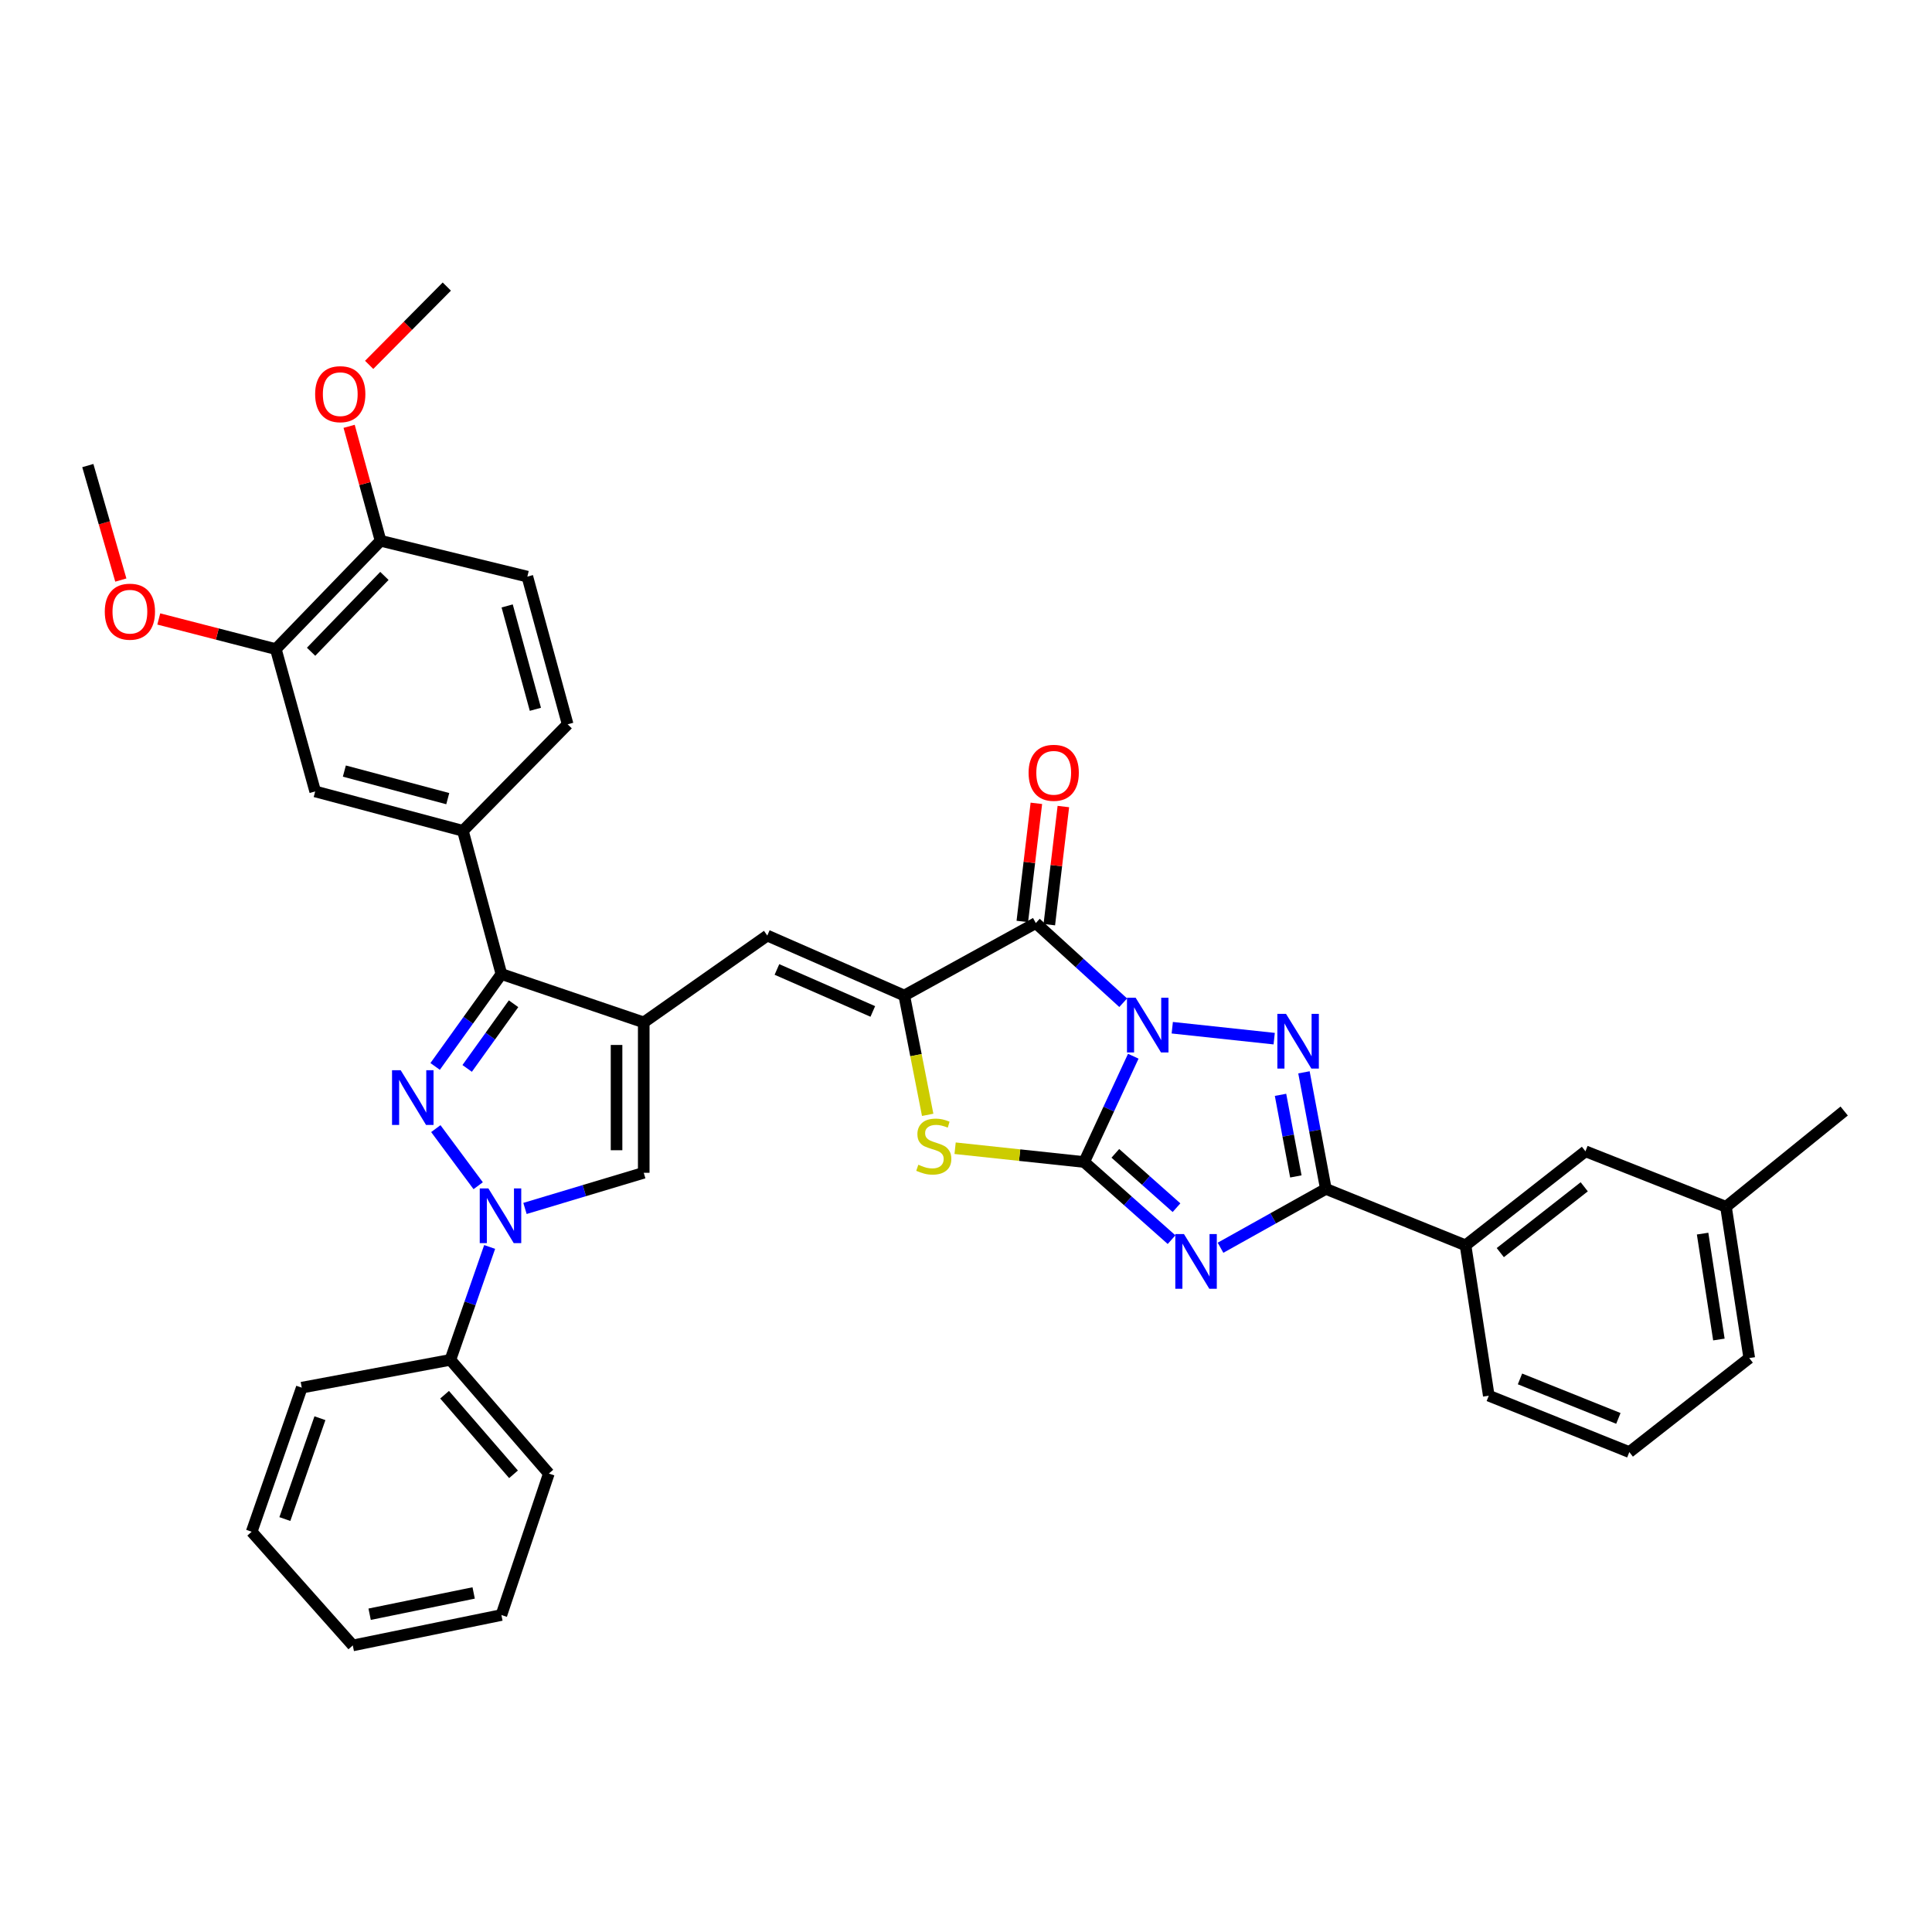 <?xml version='1.0' encoding='iso-8859-1'?>
<svg version='1.1' baseProfile='full'
              xmlns='http://www.w3.org/2000/svg'
                      xmlns:rdkit='http://www.rdkit.org/xml'
                      xmlns:xlink='http://www.w3.org/1999/xlink'
                  xml:space='preserve'
width='1000px' height='1000px' viewBox='0 0 1000 1000'>
<!-- END OF HEADER -->
<rect style='opacity:1.0;fill:#FFFFFF;stroke:none' width='1000' height='1000' x='0' y='0'> </rect>
<path class='bond-0' d='M 586.585,546.697 L 573.876,574.078' style='fill:none;fill-rule:evenodd;stroke:#0000FF;stroke-width:6px;stroke-linecap:butt;stroke-linejoin:miter;stroke-opacity:1' />
<path class='bond-0' d='M 573.876,574.078 L 561.167,601.46' style='fill:none;fill-rule:evenodd;stroke:#000000;stroke-width:6px;stroke-linecap:butt;stroke-linejoin:miter;stroke-opacity:1' />
<path class='bond-2' d='M 606.761,531.945 L 659.521,537.605' style='fill:none;fill-rule:evenodd;stroke:#0000FF;stroke-width:6px;stroke-linecap:butt;stroke-linejoin:miter;stroke-opacity:1' />
<path class='bond-3' d='M 581.365,519.006 L 558.749,498.39' style='fill:none;fill-rule:evenodd;stroke:#0000FF;stroke-width:6px;stroke-linecap:butt;stroke-linejoin:miter;stroke-opacity:1' />
<path class='bond-3' d='M 558.749,498.39 L 536.134,477.774' style='fill:none;fill-rule:evenodd;stroke:#000000;stroke-width:6px;stroke-linecap:butt;stroke-linejoin:miter;stroke-opacity:1' />
<path class='bond-1' d='M 561.167,601.46 L 583.782,621.553' style='fill:none;fill-rule:evenodd;stroke:#000000;stroke-width:6px;stroke-linecap:butt;stroke-linejoin:miter;stroke-opacity:1' />
<path class='bond-1' d='M 583.782,621.553 L 606.397,641.646' style='fill:none;fill-rule:evenodd;stroke:#0000FF;stroke-width:6px;stroke-linecap:butt;stroke-linejoin:miter;stroke-opacity:1' />
<path class='bond-1' d='M 577.298,596.968 L 593.129,611.033' style='fill:none;fill-rule:evenodd;stroke:#000000;stroke-width:6px;stroke-linecap:butt;stroke-linejoin:miter;stroke-opacity:1' />
<path class='bond-1' d='M 593.129,611.033 L 608.959,625.099' style='fill:none;fill-rule:evenodd;stroke:#0000FF;stroke-width:6px;stroke-linecap:butt;stroke-linejoin:miter;stroke-opacity:1' />
<path class='bond-9' d='M 561.167,601.46 L 527.764,597.891' style='fill:none;fill-rule:evenodd;stroke:#000000;stroke-width:6px;stroke-linecap:butt;stroke-linejoin:miter;stroke-opacity:1' />
<path class='bond-9' d='M 527.764,597.891 L 494.362,594.321' style='fill:none;fill-rule:evenodd;stroke:#CCCC00;stroke-width:6px;stroke-linecap:butt;stroke-linejoin:miter;stroke-opacity:1' />
<path class='bond-37' d='M 631.738,645.833 L 658.999,630.601' style='fill:none;fill-rule:evenodd;stroke:#0000FF;stroke-width:6px;stroke-linecap:butt;stroke-linejoin:miter;stroke-opacity:1' />
<path class='bond-37' d='M 658.999,630.601 L 686.26,615.368' style='fill:none;fill-rule:evenodd;stroke:#000000;stroke-width:6px;stroke-linecap:butt;stroke-linejoin:miter;stroke-opacity:1' />
<path class='bond-7' d='M 674.925,555.037 L 680.593,585.203' style='fill:none;fill-rule:evenodd;stroke:#0000FF;stroke-width:6px;stroke-linecap:butt;stroke-linejoin:miter;stroke-opacity:1' />
<path class='bond-7' d='M 680.593,585.203 L 686.26,615.368' style='fill:none;fill-rule:evenodd;stroke:#000000;stroke-width:6px;stroke-linecap:butt;stroke-linejoin:miter;stroke-opacity:1' />
<path class='bond-7' d='M 662.795,566.685 L 666.762,587.801' style='fill:none;fill-rule:evenodd;stroke:#0000FF;stroke-width:6px;stroke-linecap:butt;stroke-linejoin:miter;stroke-opacity:1' />
<path class='bond-7' d='M 666.762,587.801 L 670.73,608.917' style='fill:none;fill-rule:evenodd;stroke:#000000;stroke-width:6px;stroke-linecap:butt;stroke-linejoin:miter;stroke-opacity:1' />
<path class='bond-6' d='M 536.134,477.774 L 468.041,515.284' style='fill:none;fill-rule:evenodd;stroke:#000000;stroke-width:6px;stroke-linecap:butt;stroke-linejoin:miter;stroke-opacity:1' />
<path class='bond-17' d='M 543.121,478.605 L 546.758,448.036' style='fill:none;fill-rule:evenodd;stroke:#000000;stroke-width:6px;stroke-linecap:butt;stroke-linejoin:miter;stroke-opacity:1' />
<path class='bond-17' d='M 546.758,448.036 L 550.396,417.467' style='fill:none;fill-rule:evenodd;stroke:#FF0000;stroke-width:6px;stroke-linecap:butt;stroke-linejoin:miter;stroke-opacity:1' />
<path class='bond-17' d='M 529.147,476.943 L 532.785,446.374' style='fill:none;fill-rule:evenodd;stroke:#000000;stroke-width:6px;stroke-linecap:butt;stroke-linejoin:miter;stroke-opacity:1' />
<path class='bond-17' d='M 532.785,446.374 L 536.422,415.805' style='fill:none;fill-rule:evenodd;stroke:#FF0000;stroke-width:6px;stroke-linecap:butt;stroke-linejoin:miter;stroke-opacity:1' />
<path class='bond-4' d='M 225.223,551.982 L 242.373,528.07' style='fill:none;fill-rule:evenodd;stroke:#0000FF;stroke-width:6px;stroke-linecap:butt;stroke-linejoin:miter;stroke-opacity:1' />
<path class='bond-4' d='M 242.373,528.07 L 259.523,504.159' style='fill:none;fill-rule:evenodd;stroke:#000000;stroke-width:6px;stroke-linecap:butt;stroke-linejoin:miter;stroke-opacity:1' />
<path class='bond-4' d='M 241.803,553.01 L 253.808,536.272' style='fill:none;fill-rule:evenodd;stroke:#0000FF;stroke-width:6px;stroke-linecap:butt;stroke-linejoin:miter;stroke-opacity:1' />
<path class='bond-4' d='M 253.808,536.272 L 265.813,519.534' style='fill:none;fill-rule:evenodd;stroke:#000000;stroke-width:6px;stroke-linecap:butt;stroke-linejoin:miter;stroke-opacity:1' />
<path class='bond-39' d='M 225.576,584.174 L 247.505,613.727' style='fill:none;fill-rule:evenodd;stroke:#0000FF;stroke-width:6px;stroke-linecap:butt;stroke-linejoin:miter;stroke-opacity:1' />
<path class='bond-5' d='M 333.198,529.192 L 397.148,484.247' style='fill:none;fill-rule:evenodd;stroke:#000000;stroke-width:6px;stroke-linecap:butt;stroke-linejoin:miter;stroke-opacity:1' />
<path class='bond-10' d='M 333.198,529.192 L 259.523,504.159' style='fill:none;fill-rule:evenodd;stroke:#000000;stroke-width:6px;stroke-linecap:butt;stroke-linejoin:miter;stroke-opacity:1' />
<path class='bond-12' d='M 333.198,529.192 L 333.198,607.034' style='fill:none;fill-rule:evenodd;stroke:#000000;stroke-width:6px;stroke-linecap:butt;stroke-linejoin:miter;stroke-opacity:1' />
<path class='bond-12' d='M 319.126,540.868 L 319.126,595.358' style='fill:none;fill-rule:evenodd;stroke:#000000;stroke-width:6px;stroke-linecap:butt;stroke-linejoin:miter;stroke-opacity:1' />
<path class='bond-11' d='M 468.041,515.284 L 397.148,484.247' style='fill:none;fill-rule:evenodd;stroke:#000000;stroke-width:6px;stroke-linecap:butt;stroke-linejoin:miter;stroke-opacity:1' />
<path class='bond-11' d='M 451.763,523.519 L 402.139,501.793' style='fill:none;fill-rule:evenodd;stroke:#000000;stroke-width:6px;stroke-linecap:butt;stroke-linejoin:miter;stroke-opacity:1' />
<path class='bond-38' d='M 468.041,515.284 L 474.102,546.161' style='fill:none;fill-rule:evenodd;stroke:#000000;stroke-width:6px;stroke-linecap:butt;stroke-linejoin:miter;stroke-opacity:1' />
<path class='bond-38' d='M 474.102,546.161 L 480.163,577.038' style='fill:none;fill-rule:evenodd;stroke:#CCCC00;stroke-width:6px;stroke-linecap:butt;stroke-linejoin:miter;stroke-opacity:1' />
<path class='bond-14' d='M 686.26,615.368 L 758.552,644.576' style='fill:none;fill-rule:evenodd;stroke:#000000;stroke-width:6px;stroke-linecap:butt;stroke-linejoin:miter;stroke-opacity:1' />
<path class='bond-8' d='M 271.729,625.487 L 302.464,616.26' style='fill:none;fill-rule:evenodd;stroke:#0000FF;stroke-width:6px;stroke-linecap:butt;stroke-linejoin:miter;stroke-opacity:1' />
<path class='bond-8' d='M 302.464,616.26 L 333.198,607.034' style='fill:none;fill-rule:evenodd;stroke:#000000;stroke-width:6px;stroke-linecap:butt;stroke-linejoin:miter;stroke-opacity:1' />
<path class='bond-18' d='M 253.441,645.425 L 243.278,674.642' style='fill:none;fill-rule:evenodd;stroke:#0000FF;stroke-width:6px;stroke-linecap:butt;stroke-linejoin:miter;stroke-opacity:1' />
<path class='bond-18' d='M 243.278,674.642 L 233.114,703.858' style='fill:none;fill-rule:evenodd;stroke:#000000;stroke-width:6px;stroke-linecap:butt;stroke-linejoin:miter;stroke-opacity:1' />
<path class='bond-13' d='M 259.523,504.159 L 239.603,430.03' style='fill:none;fill-rule:evenodd;stroke:#000000;stroke-width:6px;stroke-linecap:butt;stroke-linejoin:miter;stroke-opacity:1' />
<path class='bond-15' d='M 239.603,430.03 L 163.144,409.649' style='fill:none;fill-rule:evenodd;stroke:#000000;stroke-width:6px;stroke-linecap:butt;stroke-linejoin:miter;stroke-opacity:1' />
<path class='bond-15' d='M 231.759,413.376 L 178.238,399.109' style='fill:none;fill-rule:evenodd;stroke:#000000;stroke-width:6px;stroke-linecap:butt;stroke-linejoin:miter;stroke-opacity:1' />
<path class='bond-20' d='M 239.603,430.03 L 293.82,374.899' style='fill:none;fill-rule:evenodd;stroke:#000000;stroke-width:6px;stroke-linecap:butt;stroke-linejoin:miter;stroke-opacity:1' />
<path class='bond-21' d='M 758.552,644.576 L 820.626,595.909' style='fill:none;fill-rule:evenodd;stroke:#000000;stroke-width:6px;stroke-linecap:butt;stroke-linejoin:miter;stroke-opacity:1' />
<path class='bond-21' d='M 776.545,648.35 L 819.997,614.284' style='fill:none;fill-rule:evenodd;stroke:#000000;stroke-width:6px;stroke-linecap:butt;stroke-linejoin:miter;stroke-opacity:1' />
<path class='bond-26' d='M 758.552,644.576 L 770.591,722.41' style='fill:none;fill-rule:evenodd;stroke:#000000;stroke-width:6px;stroke-linecap:butt;stroke-linejoin:miter;stroke-opacity:1' />
<path class='bond-16' d='M 163.144,409.649 L 142.771,335.981' style='fill:none;fill-rule:evenodd;stroke:#000000;stroke-width:6px;stroke-linecap:butt;stroke-linejoin:miter;stroke-opacity:1' />
<path class='bond-24' d='M 142.771,335.981 L 112.478,328.178' style='fill:none;fill-rule:evenodd;stroke:#000000;stroke-width:6px;stroke-linecap:butt;stroke-linejoin:miter;stroke-opacity:1' />
<path class='bond-24' d='M 112.478,328.178 L 82.185,320.374' style='fill:none;fill-rule:evenodd;stroke:#FF0000;stroke-width:6px;stroke-linecap:butt;stroke-linejoin:miter;stroke-opacity:1' />
<path class='bond-41' d='M 142.771,335.981 L 196.98,279.904' style='fill:none;fill-rule:evenodd;stroke:#000000;stroke-width:6px;stroke-linecap:butt;stroke-linejoin:miter;stroke-opacity:1' />
<path class='bond-41' d='M 161.02,337.35 L 198.966,298.096' style='fill:none;fill-rule:evenodd;stroke:#000000;stroke-width:6px;stroke-linecap:butt;stroke-linejoin:miter;stroke-opacity:1' />
<path class='bond-28' d='M 233.114,703.858 L 284.079,762.711' style='fill:none;fill-rule:evenodd;stroke:#000000;stroke-width:6px;stroke-linecap:butt;stroke-linejoin:miter;stroke-opacity:1' />
<path class='bond-28' d='M 230.121,721.898 L 265.796,763.095' style='fill:none;fill-rule:evenodd;stroke:#000000;stroke-width:6px;stroke-linecap:butt;stroke-linejoin:miter;stroke-opacity:1' />
<path class='bond-29' d='M 233.114,703.858 L 156.194,718.251' style='fill:none;fill-rule:evenodd;stroke:#000000;stroke-width:6px;stroke-linecap:butt;stroke-linejoin:miter;stroke-opacity:1' />
<path class='bond-19' d='M 196.98,279.904 L 272.954,298.456' style='fill:none;fill-rule:evenodd;stroke:#000000;stroke-width:6px;stroke-linecap:butt;stroke-linejoin:miter;stroke-opacity:1' />
<path class='bond-25' d='M 196.98,279.904 L 188.845,250.286' style='fill:none;fill-rule:evenodd;stroke:#000000;stroke-width:6px;stroke-linecap:butt;stroke-linejoin:miter;stroke-opacity:1' />
<path class='bond-25' d='M 188.845,250.286 L 180.709,220.667' style='fill:none;fill-rule:evenodd;stroke:#FF0000;stroke-width:6px;stroke-linecap:butt;stroke-linejoin:miter;stroke-opacity:1' />
<path class='bond-22' d='M 293.82,374.899 L 272.954,298.456' style='fill:none;fill-rule:evenodd;stroke:#000000;stroke-width:6px;stroke-linecap:butt;stroke-linejoin:miter;stroke-opacity:1' />
<path class='bond-22' d='M 277.114,367.138 L 262.508,313.628' style='fill:none;fill-rule:evenodd;stroke:#000000;stroke-width:6px;stroke-linecap:butt;stroke-linejoin:miter;stroke-opacity:1' />
<path class='bond-23' d='M 820.626,595.909 L 893.363,624.632' style='fill:none;fill-rule:evenodd;stroke:#000000;stroke-width:6px;stroke-linecap:butt;stroke-linejoin:miter;stroke-opacity:1' />
<path class='bond-31' d='M 893.363,624.632 L 954.545,575.067' style='fill:none;fill-rule:evenodd;stroke:#000000;stroke-width:6px;stroke-linecap:butt;stroke-linejoin:miter;stroke-opacity:1' />
<path class='bond-40' d='M 893.363,624.632 L 905.41,702.936' style='fill:none;fill-rule:evenodd;stroke:#000000;stroke-width:6px;stroke-linecap:butt;stroke-linejoin:miter;stroke-opacity:1' />
<path class='bond-40' d='M 881.262,638.518 L 889.695,693.33' style='fill:none;fill-rule:evenodd;stroke:#000000;stroke-width:6px;stroke-linecap:butt;stroke-linejoin:miter;stroke-opacity:1' />
<path class='bond-32' d='M 62.54,300.237 L 53.997,270.608' style='fill:none;fill-rule:evenodd;stroke:#FF0000;stroke-width:6px;stroke-linecap:butt;stroke-linejoin:miter;stroke-opacity:1' />
<path class='bond-32' d='M 53.997,270.608 L 45.455,240.979' style='fill:none;fill-rule:evenodd;stroke:#000000;stroke-width:6px;stroke-linecap:butt;stroke-linejoin:miter;stroke-opacity:1' />
<path class='bond-33' d='M 191.072,188.857 L 211.171,168.593' style='fill:none;fill-rule:evenodd;stroke:#FF0000;stroke-width:6px;stroke-linecap:butt;stroke-linejoin:miter;stroke-opacity:1' />
<path class='bond-33' d='M 211.171,168.593 L 231.269,148.33' style='fill:none;fill-rule:evenodd;stroke:#000000;stroke-width:6px;stroke-linecap:butt;stroke-linejoin:miter;stroke-opacity:1' />
<path class='bond-27' d='M 770.591,722.41 L 843.337,751.602' style='fill:none;fill-rule:evenodd;stroke:#000000;stroke-width:6px;stroke-linecap:butt;stroke-linejoin:miter;stroke-opacity:1' />
<path class='bond-27' d='M 786.744,713.729 L 837.666,734.163' style='fill:none;fill-rule:evenodd;stroke:#000000;stroke-width:6px;stroke-linecap:butt;stroke-linejoin:miter;stroke-opacity:1' />
<path class='bond-30' d='M 843.337,751.602 L 905.41,702.936' style='fill:none;fill-rule:evenodd;stroke:#000000;stroke-width:6px;stroke-linecap:butt;stroke-linejoin:miter;stroke-opacity:1' />
<path class='bond-35' d='M 284.079,762.711 L 259.523,835.933' style='fill:none;fill-rule:evenodd;stroke:#000000;stroke-width:6px;stroke-linecap:butt;stroke-linejoin:miter;stroke-opacity:1' />
<path class='bond-34' d='M 156.194,718.251 L 130.263,792.825' style='fill:none;fill-rule:evenodd;stroke:#000000;stroke-width:6px;stroke-linecap:butt;stroke-linejoin:miter;stroke-opacity:1' />
<path class='bond-34' d='M 165.596,734.059 L 147.444,786.261' style='fill:none;fill-rule:evenodd;stroke:#000000;stroke-width:6px;stroke-linecap:butt;stroke-linejoin:miter;stroke-opacity:1' />
<path class='bond-36' d='M 130.263,792.825 L 182.603,851.67' style='fill:none;fill-rule:evenodd;stroke:#000000;stroke-width:6px;stroke-linecap:butt;stroke-linejoin:miter;stroke-opacity:1' />
<path class='bond-42' d='M 259.523,835.933 L 182.603,851.67' style='fill:none;fill-rule:evenodd;stroke:#000000;stroke-width:6px;stroke-linecap:butt;stroke-linejoin:miter;stroke-opacity:1' />
<path class='bond-42' d='M 245.164,824.507 L 191.32,835.523' style='fill:none;fill-rule:evenodd;stroke:#000000;stroke-width:6px;stroke-linecap:butt;stroke-linejoin:miter;stroke-opacity:1' />
<path  class='atom-0' d='M 587.804 516.423
L 597.084 531.423
Q 598.004 532.903, 599.484 535.583
Q 600.964 538.263, 601.044 538.423
L 601.044 516.423
L 604.804 516.423
L 604.804 544.743
L 600.924 544.743
L 590.964 528.343
Q 589.804 526.423, 588.564 524.223
Q 587.364 522.023, 587.004 521.343
L 587.004 544.743
L 583.324 544.743
L 583.324 516.423
L 587.804 516.423
' fill='#0000FF'/>
<path  class='atom-2' d='M 612.814 638.749
L 622.094 653.749
Q 623.014 655.229, 624.494 657.909
Q 625.974 660.589, 626.054 660.749
L 626.054 638.749
L 629.814 638.749
L 629.814 667.069
L 625.934 667.069
L 615.974 650.669
Q 614.814 648.749, 613.574 646.549
Q 612.374 644.349, 612.014 643.669
L 612.014 667.069
L 608.334 667.069
L 608.334 638.749
L 612.814 638.749
' fill='#0000FF'/>
<path  class='atom-3' d='M 665.639 524.773
L 674.919 539.773
Q 675.839 541.253, 677.319 543.933
Q 678.799 546.613, 678.879 546.773
L 678.879 524.773
L 682.639 524.773
L 682.639 553.093
L 678.759 553.093
L 668.799 536.693
Q 667.639 534.773, 666.399 532.573
Q 665.199 530.373, 664.839 529.693
L 664.839 553.093
L 661.159 553.093
L 661.159 524.773
L 665.639 524.773
' fill='#0000FF'/>
<path  class='atom-5' d='M 207.396 553.949
L 216.676 568.949
Q 217.596 570.429, 219.076 573.109
Q 220.556 575.789, 220.636 575.949
L 220.636 553.949
L 224.396 553.949
L 224.396 582.269
L 220.516 582.269
L 210.556 565.869
Q 209.396 563.949, 208.156 561.749
Q 206.956 559.549, 206.596 558.869
L 206.596 582.269
L 202.916 582.269
L 202.916 553.949
L 207.396 553.949
' fill='#0000FF'/>
<path  class='atom-9' d='M 252.794 615.132
L 262.074 630.132
Q 262.994 631.612, 264.474 634.292
Q 265.954 636.972, 266.034 637.132
L 266.034 615.132
L 269.794 615.132
L 269.794 643.452
L 265.914 643.452
L 255.954 627.052
Q 254.794 625.132, 253.554 622.932
Q 252.354 620.732, 251.994 620.052
L 251.994 643.452
L 248.314 643.452
L 248.314 615.132
L 252.794 615.132
' fill='#0000FF'/>
<path  class='atom-10' d='M 475.325 602.862
Q 475.645 602.982, 476.965 603.542
Q 478.285 604.102, 479.725 604.462
Q 481.205 604.782, 482.645 604.782
Q 485.325 604.782, 486.885 603.502
Q 488.445 602.182, 488.445 599.902
Q 488.445 598.342, 487.645 597.382
Q 486.885 596.422, 485.685 595.902
Q 484.485 595.382, 482.485 594.782
Q 479.965 594.022, 478.445 593.302
Q 476.965 592.582, 475.885 591.062
Q 474.845 589.542, 474.845 586.982
Q 474.845 583.422, 477.245 581.222
Q 479.685 579.022, 484.485 579.022
Q 487.765 579.022, 491.485 580.582
L 490.565 583.662
Q 487.165 582.262, 484.605 582.262
Q 481.845 582.262, 480.325 583.422
Q 478.805 584.542, 478.845 586.502
Q 478.845 588.022, 479.605 588.942
Q 480.405 589.862, 481.525 590.382
Q 482.685 590.902, 484.605 591.502
Q 487.165 592.302, 488.685 593.102
Q 490.205 593.902, 491.285 595.542
Q 492.405 597.142, 492.405 599.902
Q 492.405 603.822, 489.765 605.942
Q 487.165 608.022, 482.805 608.022
Q 480.285 608.022, 478.365 607.462
Q 476.485 606.942, 474.245 606.022
L 475.325 602.862
' fill='#CCCC00'/>
<path  class='atom-18' d='M 532.398 399.996
Q 532.398 393.196, 535.758 389.396
Q 539.118 385.596, 545.398 385.596
Q 551.678 385.596, 555.038 389.396
Q 558.398 393.196, 558.398 399.996
Q 558.398 406.876, 554.998 410.796
Q 551.598 414.676, 545.398 414.676
Q 539.158 414.676, 535.758 410.796
Q 532.398 406.916, 532.398 399.996
M 545.398 411.476
Q 549.718 411.476, 552.038 408.596
Q 554.398 405.676, 554.398 399.996
Q 554.398 394.436, 552.038 391.636
Q 549.718 388.796, 545.398 388.796
Q 541.078 388.796, 538.718 391.596
Q 536.398 394.396, 536.398 399.996
Q 536.398 405.716, 538.718 408.596
Q 541.078 411.476, 545.398 411.476
' fill='#FF0000'/>
<path  class='atom-25' d='M 54.235 316.603
Q 54.235 309.803, 57.595 306.003
Q 60.955 302.203, 67.235 302.203
Q 73.515 302.203, 76.875 306.003
Q 80.235 309.803, 80.235 316.603
Q 80.235 323.483, 76.835 327.403
Q 73.435 331.283, 67.235 331.283
Q 60.995 331.283, 57.595 327.403
Q 54.235 323.523, 54.235 316.603
M 67.235 328.083
Q 71.555 328.083, 73.875 325.203
Q 76.235 322.283, 76.235 316.603
Q 76.235 311.043, 73.875 308.243
Q 71.555 305.403, 67.235 305.403
Q 62.915 305.403, 60.555 308.203
Q 58.235 311.003, 58.235 316.603
Q 58.235 322.323, 60.555 325.203
Q 62.915 328.083, 67.235 328.083
' fill='#FF0000'/>
<path  class='atom-26' d='M 163.114 204.018
Q 163.114 197.218, 166.474 193.418
Q 169.834 189.618, 176.114 189.618
Q 182.394 189.618, 185.754 193.418
Q 189.114 197.218, 189.114 204.018
Q 189.114 210.898, 185.714 214.818
Q 182.314 218.698, 176.114 218.698
Q 169.874 218.698, 166.474 214.818
Q 163.114 210.938, 163.114 204.018
M 176.114 215.498
Q 180.434 215.498, 182.754 212.618
Q 185.114 209.698, 185.114 204.018
Q 185.114 198.458, 182.754 195.658
Q 180.434 192.818, 176.114 192.818
Q 171.794 192.818, 169.434 195.618
Q 167.114 198.418, 167.114 204.018
Q 167.114 209.738, 169.434 212.618
Q 171.794 215.498, 176.114 215.498
' fill='#FF0000'/>
</svg>
